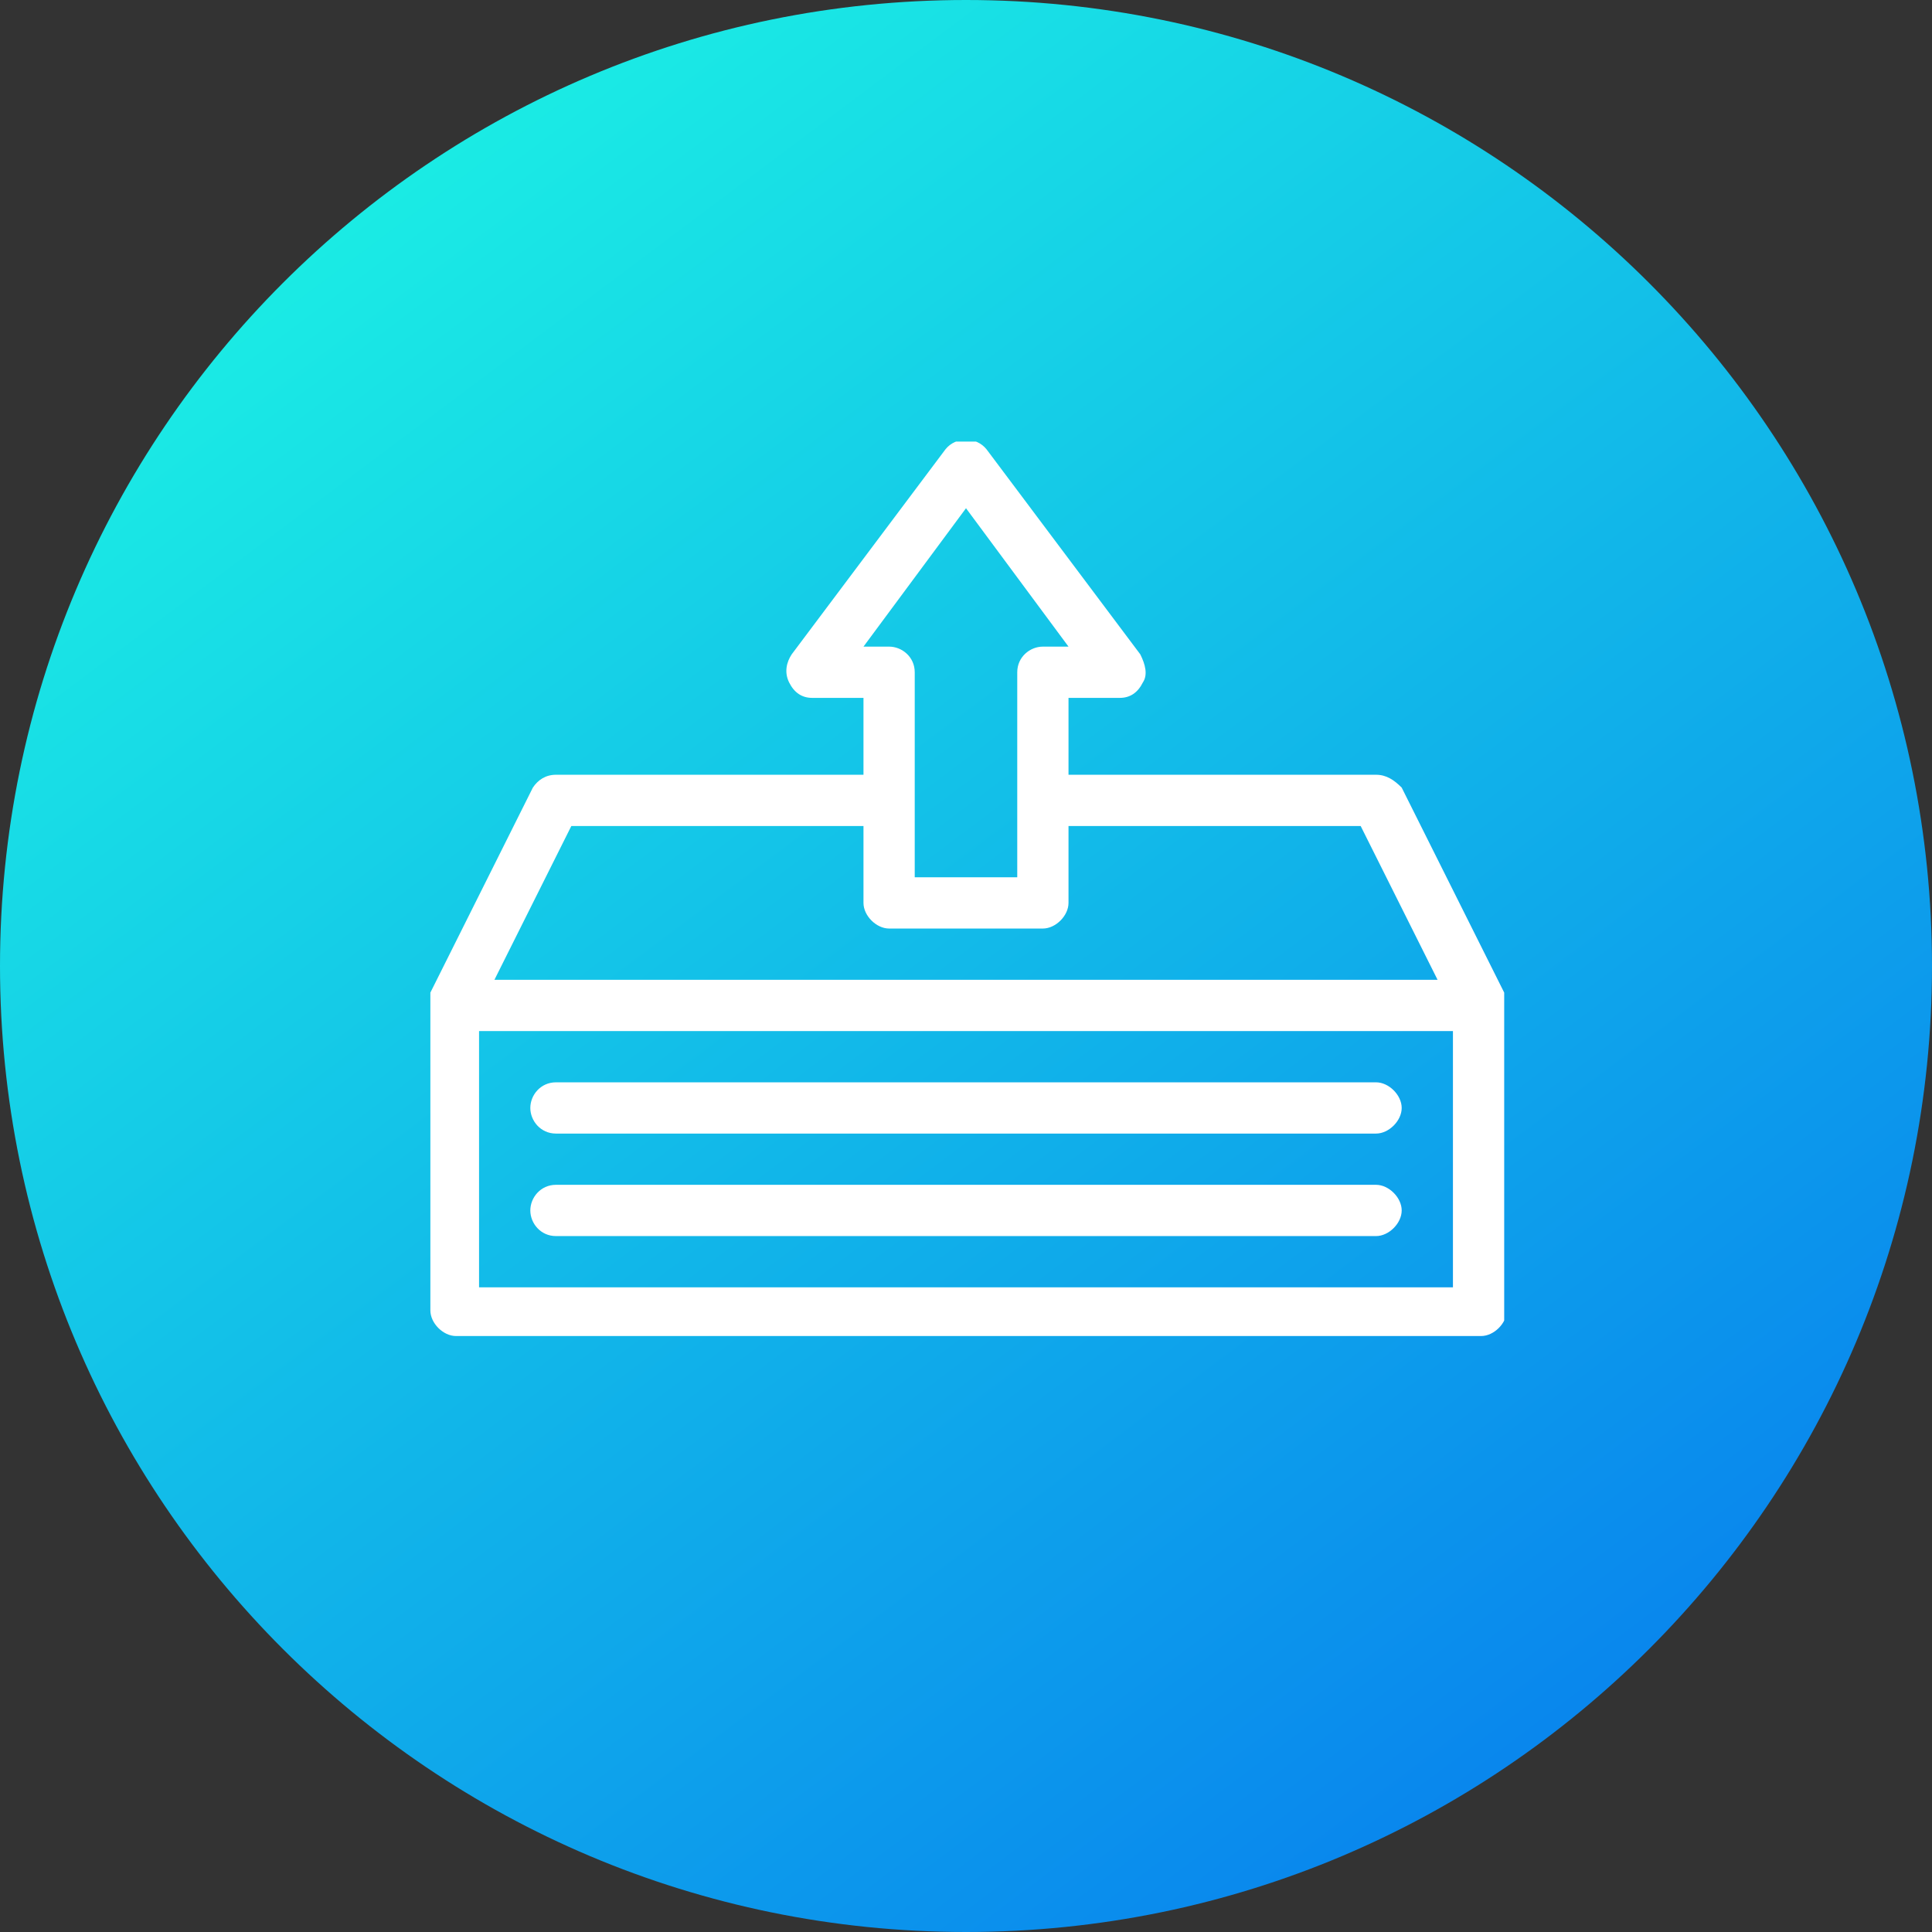 <svg width="140" height="140" viewBox="0 0 140 140" fill="none" xmlns="http://www.w3.org/2000/svg">
<rect x="0" y="0" width="140" height="140" fill="#333333" stroke="none"/>
<path d="M70 140C108.66 140 140 108.66 140 70C140 31.34 108.66 0 70 0C31.34 0 0 31.34 0 70C0 108.66 31.34 140 70 140Z" fill="url(#paint0_linear)"/>
<g clip-path="url(#clip0)">
<path d="M109 72.3C109 72.114 109 72.114 109 71.928L101.571 57.071C101.014 56.514 100.457 56.142 99.714 56.142H94.143H84.857H81.143H77.428V50.571H81.143C81.885 50.571 82.443 50.2 82.814 49.457C83.186 48.9 83 48.157 82.628 47.414L71.486 32.557C70.743 31.628 69.257 31.628 68.514 32.557L57.371 47.414C57 47.971 56.814 48.714 57.185 49.457C57.557 50.2 58.114 50.571 58.857 50.571H62.571V56.142H40.285C39.543 56.142 38.986 56.514 38.614 57.071L31.186 71.928C31.186 72.114 31.186 72.114 31.186 72.3C31.186 72.485 31.186 72.485 31.186 72.671V94.957C31.186 95.885 32.114 96.814 33.043 96.814H107.328C108.257 96.814 109.186 95.885 109.186 94.957V72.857C109 72.671 109 72.485 109 72.3ZM70 36.828L77.428 46.857H75.571C74.643 46.857 73.714 47.6 73.714 48.714V63.571H66.285V48.714C66.285 47.6 65.357 46.857 64.428 46.857H62.571L70 36.828ZM41.4 59.857H62.571V65.428C62.571 66.357 63.5 67.285 64.428 67.285H75.571C76.5 67.285 77.428 66.357 77.428 65.428V59.857H81.143H84.857H94.143H98.6L104.171 71H35.828L41.4 59.857ZM105.286 93.285H34.714V74.714H105.286V93.285Z" fill="white"/>
<path d="M40.286 82.143H99.714C100.643 82.143 101.572 81.214 101.572 80.286C101.572 79.357 100.643 78.429 99.714 78.429H40.286C39.172 78.429 38.429 79.357 38.429 80.286C38.429 81.214 39.172 82.143 40.286 82.143Z" fill="white"/>
<path d="M40.286 89.571H99.714C100.643 89.571 101.572 88.642 101.572 87.714C101.572 86.785 100.643 85.856 99.714 85.856H40.286C39.172 85.856 38.429 86.785 38.429 87.714C38.429 88.642 39.172 89.571 40.286 89.571Z" fill="white"/>
</g>
<defs>
<linearGradient id="paint0_linear" x1="24.821" y1="9.761" x2="126.636" y2="145.514" gradientUnits="userSpaceOnUse">
<stop stop-color="#1BEFE4"/>
<stop offset="1" stop-color="#0675EF"/>
</linearGradient>
<clipPath id="clip0">
<rect x="31" y="32" width="78" height="65" fill="white"/>
</clipPath>
</defs>
</svg>
